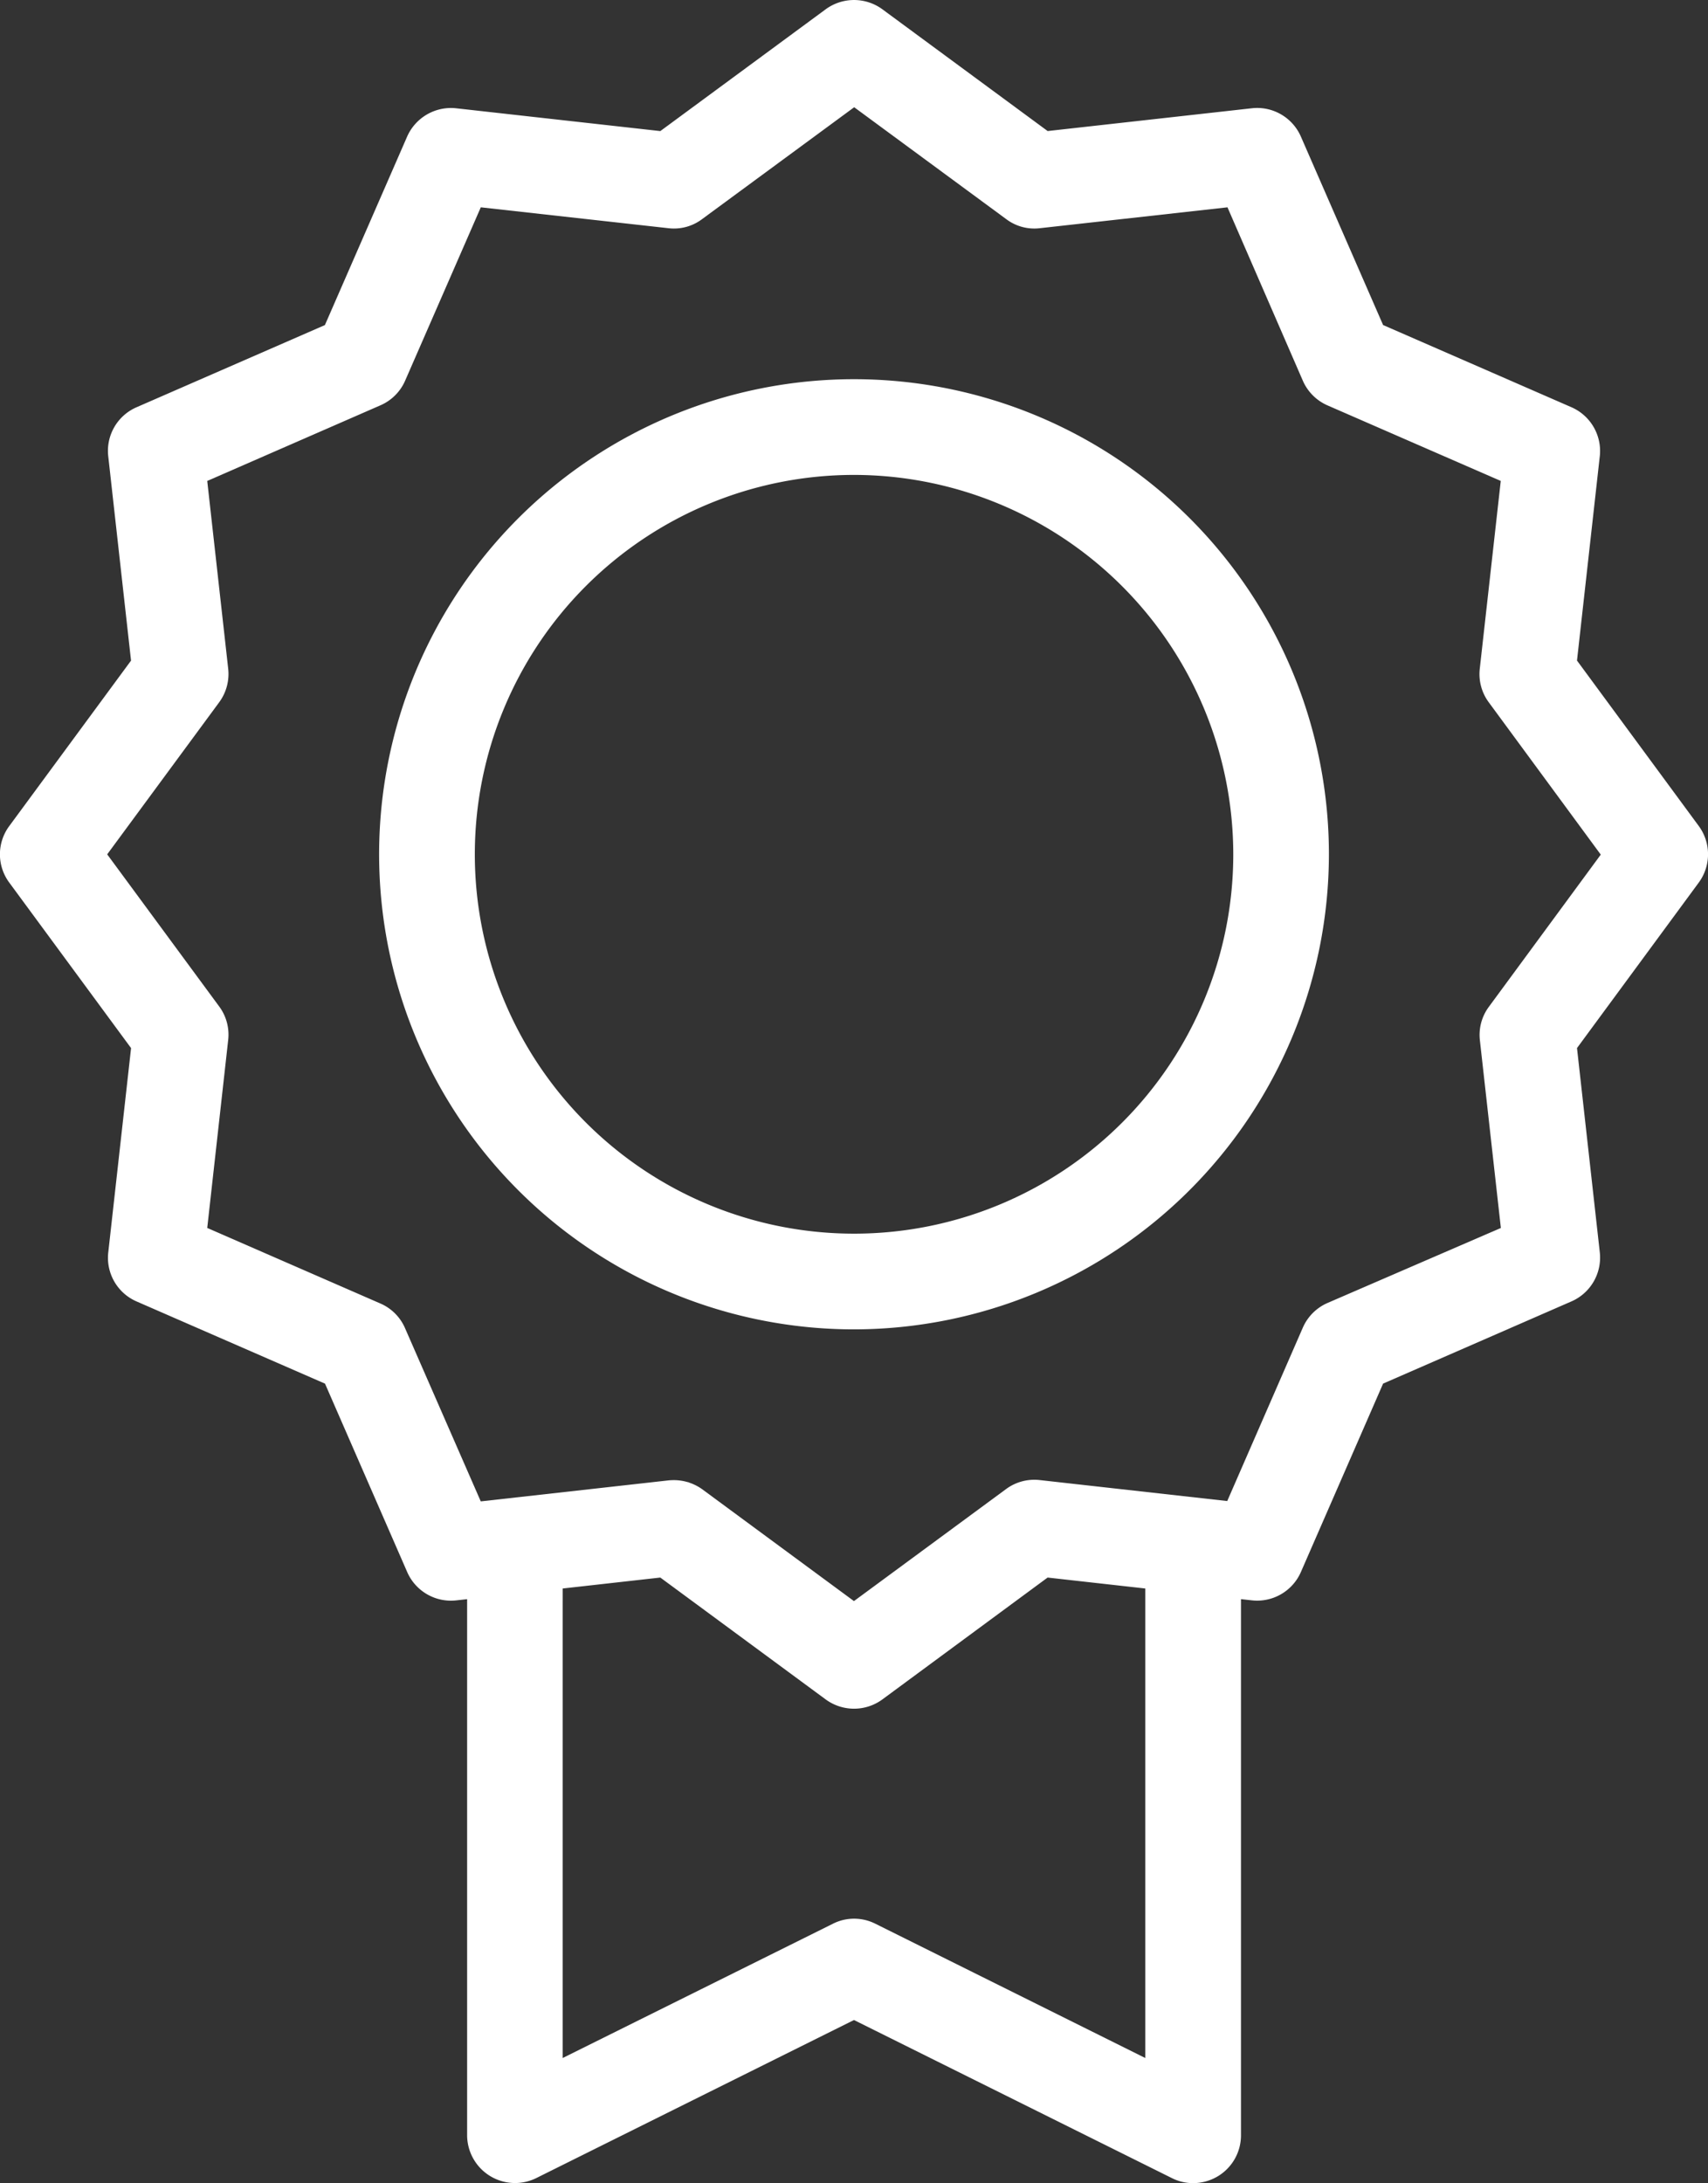 <svg id="Group_6" data-name="Group 6" xmlns="http://www.w3.org/2000/svg" xmlns:xlink="http://www.w3.org/1999/xlink" width="50.093" height="64" viewBox="0 0 50.093 64">
  <rect x="0" y="0" width="50.093" height="64" fill="#333333" stroke="none"/>
  <defs>
    <clipPath id="clip-path">
      <path id="Clip_2" data-name="Clip 2" d="M0,0H50.093V64H0Z" fill="none"/>
    </clipPath>
  </defs>
  <g id="Group_3" data-name="Group 3">
    <path id="Clip_2-2" data-name="Clip 2" d="M0,0H50.093V64H0Z" fill="none"/>
    <g id="Group_3-2" data-name="Group 3" clip-path="url(#clip-path)">
      <path id="Fill_1" data-name="Fill 1" d="M15.1,64a1.406,1.406,0,0,1-1.4-1.4V46.883l-.318.035a1.4,1.4,0,0,1-1.44-.832l-2.41-5.522L4.007,38.155a1.394,1.394,0,0,1-.831-1.443l.668-5.985L.274,25.878a1.392,1.392,0,0,1,0-1.664l3.569-4.847-.668-5.988a1.393,1.393,0,0,1,.831-1.44L9.529,9.53l2.41-5.522a1.406,1.406,0,0,1,1.443-.833l5.984.668L24.215.273a1.407,1.407,0,0,1,1.665,0l4.846,3.569,5.988-.668a1.416,1.416,0,0,1,.155-.009,1.4,1.4,0,0,1,1.285.842l2.41,5.522,5.522,2.409a1.4,1.4,0,0,1,.833,1.44l-.668,5.988,3.569,4.847a1.4,1.4,0,0,1,0,1.664l-3.569,4.849.668,5.985a1.4,1.4,0,0,1-.833,1.443l-5.522,2.409-2.41,5.522a1.4,1.4,0,0,1-1.44.832l-.318-.035V62.6a1.4,1.4,0,0,1-.663,1.192,1.42,1.42,0,0,1-.74.211,1.376,1.376,0,0,1-.622-.147l-9.325-4.635-9.321,4.635A1.409,1.409,0,0,1,15.1,64Zm9.946-7.75a1.386,1.386,0,0,1,.625.147l7.919,3.938V46.57l-2.865-.321L25.88,49.821a1.407,1.407,0,0,1-1.665,0l-4.849-3.572-2.864.321V60.335L24.424,56.4A1.376,1.376,0,0,1,25.046,56.25ZM19.757,43.393l.015,0,.016,0a1.438,1.438,0,0,1,.382.059l.011,0,.047.019a1.421,1.421,0,0,1,.361.185l4.456,3.283,4.46-3.283a1.394,1.394,0,0,1,.988-.265l5.5.615,2.215-5.079a1.4,1.4,0,0,1,.724-.727L44.018,36l-.615-5.5a1.383,1.383,0,0,1,.265-.986l3.28-4.459-3.28-4.459A1.392,1.392,0,0,1,43.4,19.6l.615-5.5-5.081-2.215a1.4,1.4,0,0,1-.724-.724L36,6.078l-5.5.612a1.367,1.367,0,0,1-.988-.265l-4.46-3.281L20.59,6.425a1.37,1.37,0,0,1-.989.265l-5.5-.612-2.218,5.08a1.394,1.394,0,0,1-.724.724L6.078,14.1l.614,5.5a1.4,1.4,0,0,1-.264.989L3.144,25.047l3.284,4.459a1.389,1.389,0,0,1,.264.986L6.078,36l5.079,2.215a1.39,1.39,0,0,1,.724.727L14.1,44.016l5.5-.615A1.49,1.49,0,0,1,19.757,43.393Z" transform="translate(0)" fill="#fff"/>
    </g>
  </g>
  <path id="Fill_4" data-name="Fill 4" d="M13.928,27.855A13.928,13.928,0,1,1,27.855,13.928,13.943,13.943,0,0,1,13.928,27.855Zm0-25.05A11.122,11.122,0,1,0,25.05,13.928,11.135,11.135,0,0,0,13.928,2.805Z" transform="translate(11.12 11.118)" fill="#fff"/>
</svg>
